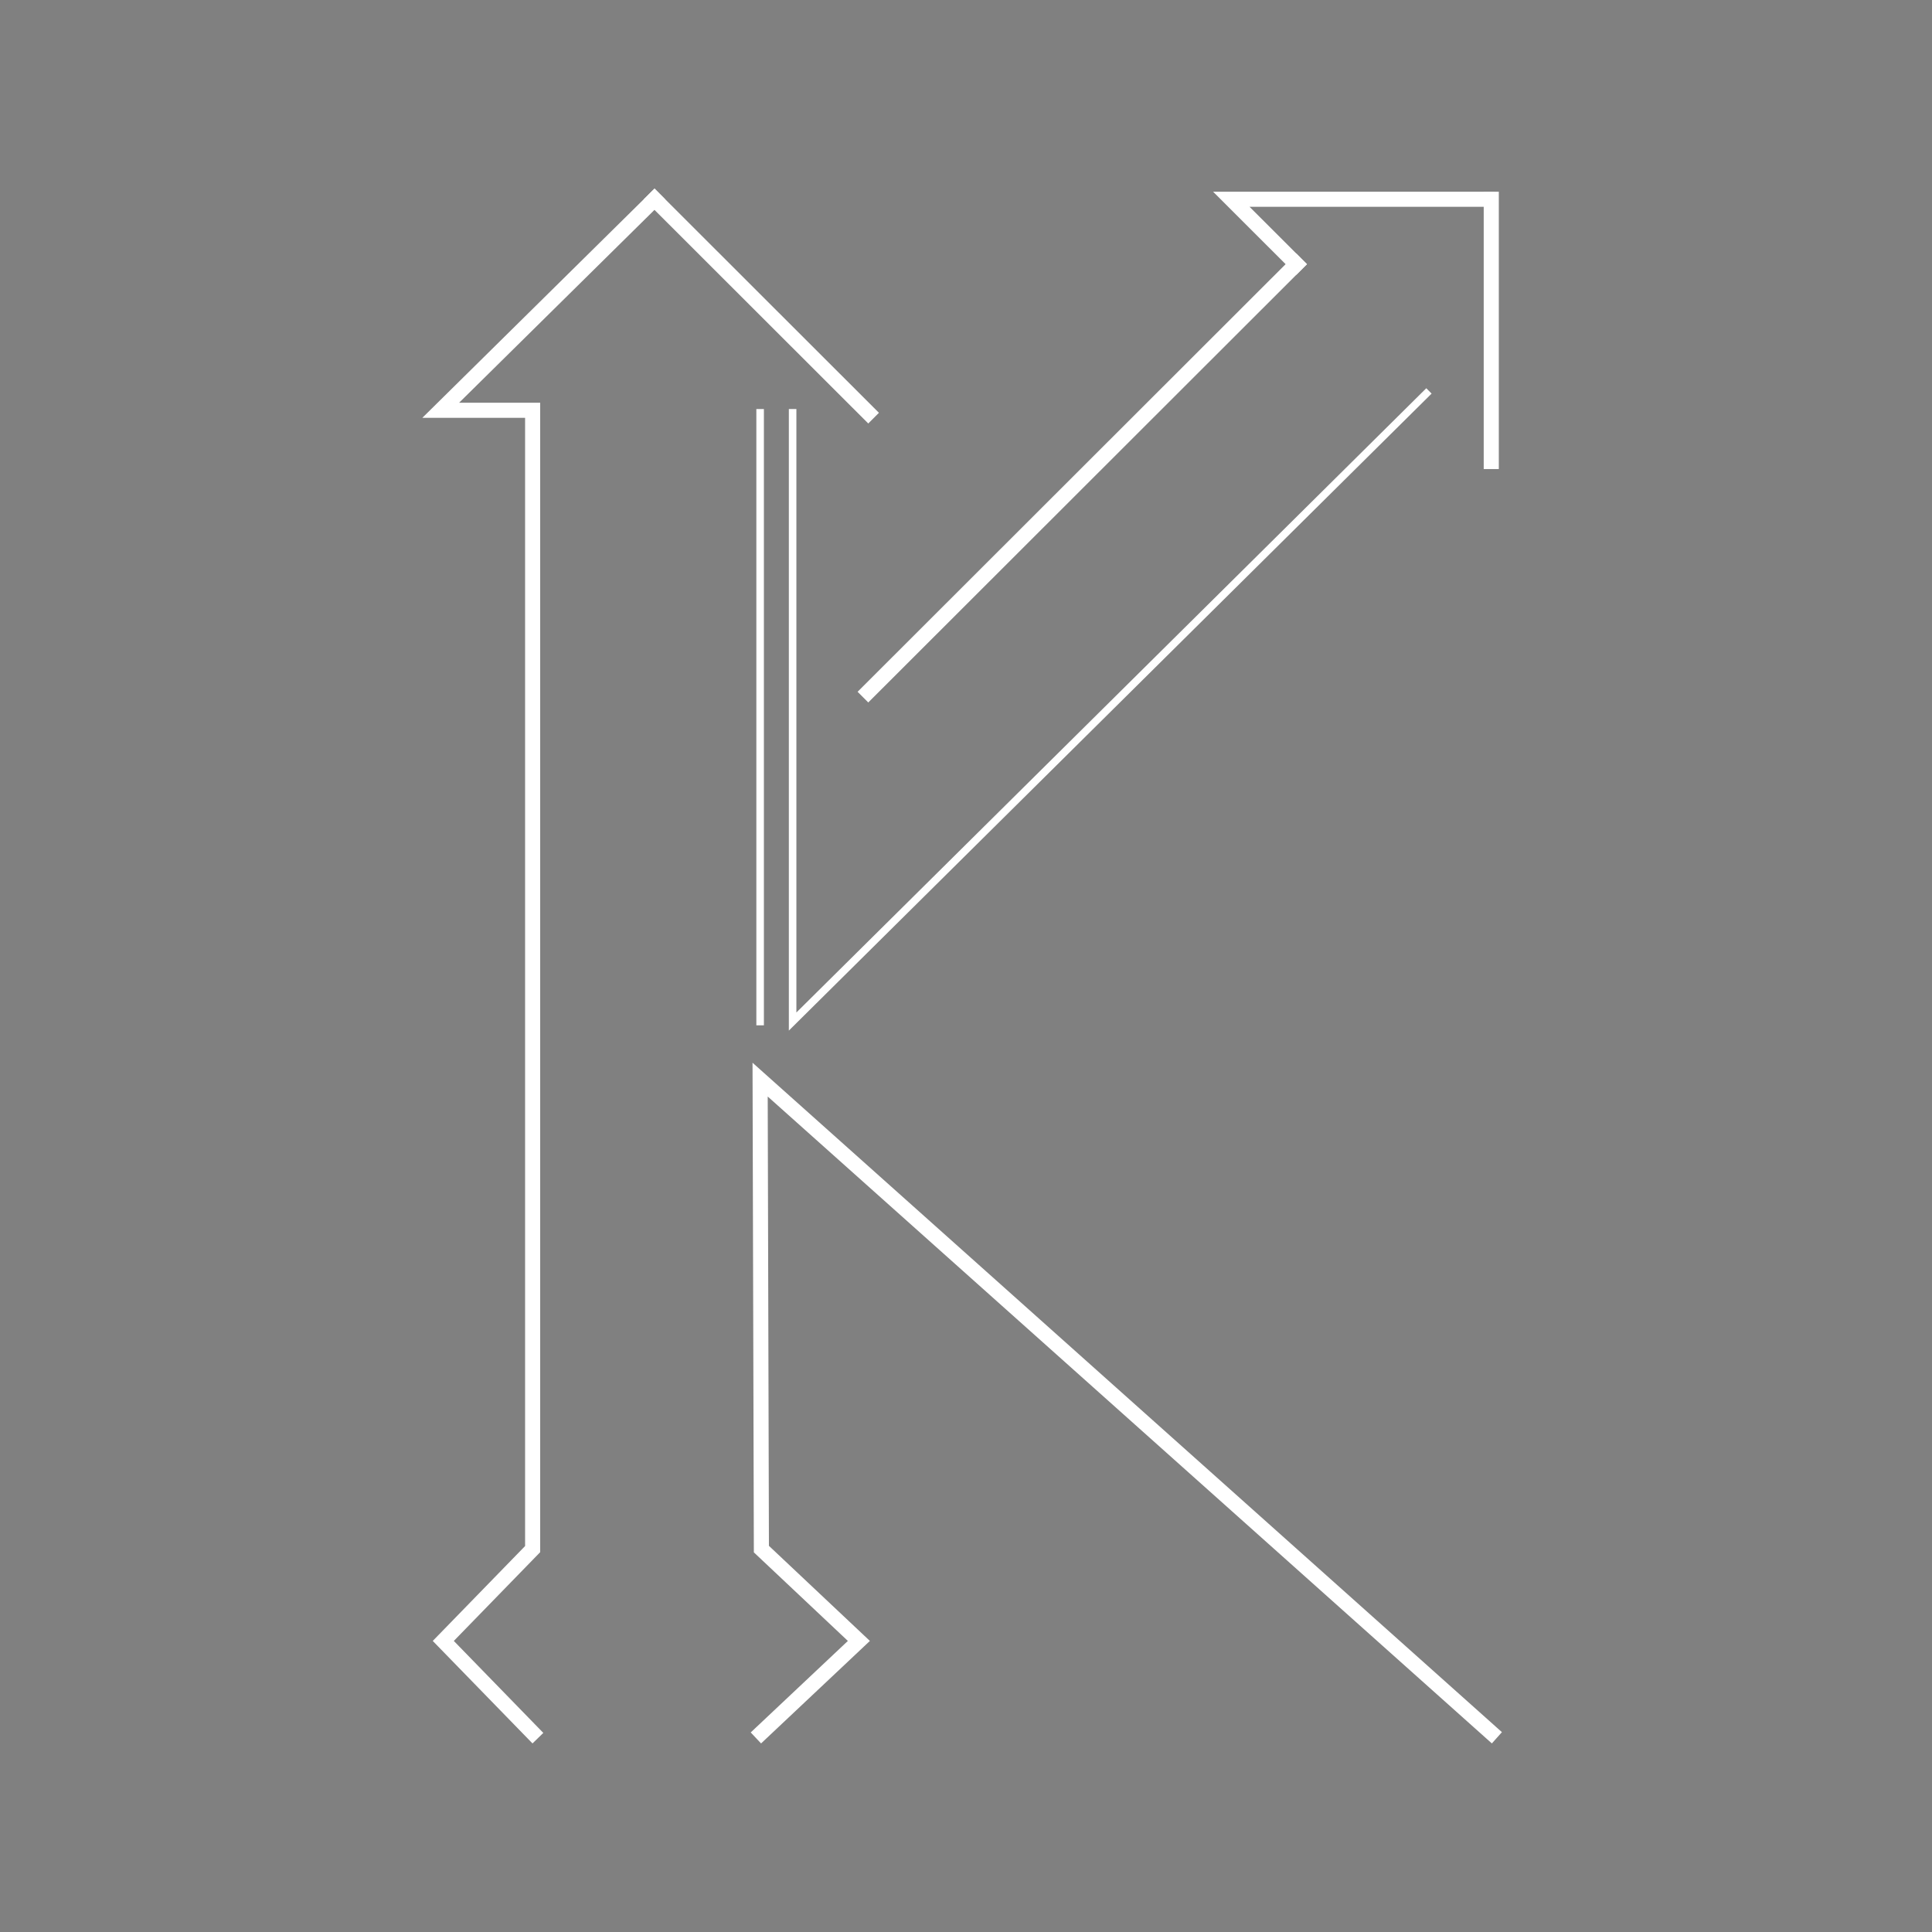 <?xml version="1.0" encoding="UTF-8" standalone="no"?><!-- Generator: Gravit.io --><svg xmlns="http://www.w3.org/2000/svg" xmlns:xlink="http://www.w3.org/1999/xlink" style="isolation:isolate" viewBox="0 0 128 128" width="128pt" height="128pt"><rect x="0" y="0" width="128" height="128" fill="#808080" stroke="none"/><defs><clipPath id="_clipPath_9NIOWM35ZZU9TVAvSSNL1H5pd4zIjucv"><rect width="128" height="128"/></clipPath></defs><g clip-path="url(#_clipPath_9NIOWM35ZZU9TVAvSSNL1H5pd4zIjucv)"><rect width="128" height="128" style="fill:rgb(0,0,0)" fill-opacity="0"/><line x1="0" y1="0" x2="0" y2="0" vector-effect="non-scaling-stroke" stroke-width="1" stroke="rgb(0,0,0)" stroke-linejoin="miter" stroke-linecap="square" stroke-miterlimit="3"/><g><line x1="85.883" y1="17.502" x2="57.525" y2="45.833" vector-effect="non-scaling-stroke" stroke-width="1" stroke="rgb(255,255,255)" stroke-linejoin="miter" stroke-linecap="square" stroke-miterlimit="3"/><line x1="98.8" y1="30.576" x2="98.8" y2="13.2" vector-effect="non-scaling-stroke" stroke-width="1" stroke="rgb(255,255,255)" stroke-linejoin="miter" stroke-linecap="square" stroke-miterlimit="3"/><path d=" M 50.36 27.35 L 50.36 47.515 L 50.36 67.68" fill="none" vector-effect="non-scaling-stroke" stroke-width="0.5" stroke="rgb(255,255,255)" stroke-linejoin="miter" stroke-linecap="square" stroke-miterlimit="3"/><line x1="43.363" y1="13.2" x2="57.525" y2="27.35" vector-effect="non-scaling-stroke" stroke-width="1" stroke="rgb(255,255,255)" stroke-linejoin="miter" stroke-linecap="square" stroke-miterlimit="3"/><path d=" M 35.289 27.181 Q 29.201 27.181 29.2 27.181 L 43.363 13.2" fill="none" vector-effect="non-scaling-stroke" stroke-width="1" stroke="rgb(255,255,255)" stroke-linejoin="miter" stroke-linecap="square" stroke-miterlimit="3"/><path d=" M 85.883 17.502 Q 81.655 13.278 81.577 13.2 L 98.514 13.2" fill="none" vector-effect="non-scaling-stroke" stroke-width="1" stroke="rgb(255,255,255)" stroke-linejoin="miter" stroke-linecap="square" stroke-miterlimit="3"/><path d=" M 52.513 27.35 L 52.513 67.68 L 94.494 26.075" fill="none" vector-effect="non-scaling-stroke" stroke-width="0.5" stroke="rgb(255,255,255)" stroke-linejoin="miter" stroke-linecap="square" stroke-miterlimit="3"/><path d=" M 50.444 114.8 L 56.903 108.716 L 50.444 102.632 L 50.36 71.528 L 98.8 114.8" fill="none" vector-effect="non-scaling-stroke" stroke-width="1" stroke="rgb(255,255,255)" stroke-linejoin="miter" stroke-linecap="square" stroke-miterlimit="3"/><path d=" M 35.289 27.35 L 35.289 102.632 L 29.369 108.716 L 35.289 114.8" fill="none" vector-effect="non-scaling-stroke" stroke-width="1" stroke="rgb(255,255,255)" stroke-linejoin="miter" stroke-linecap="square" stroke-miterlimit="3"/></g></g></svg>